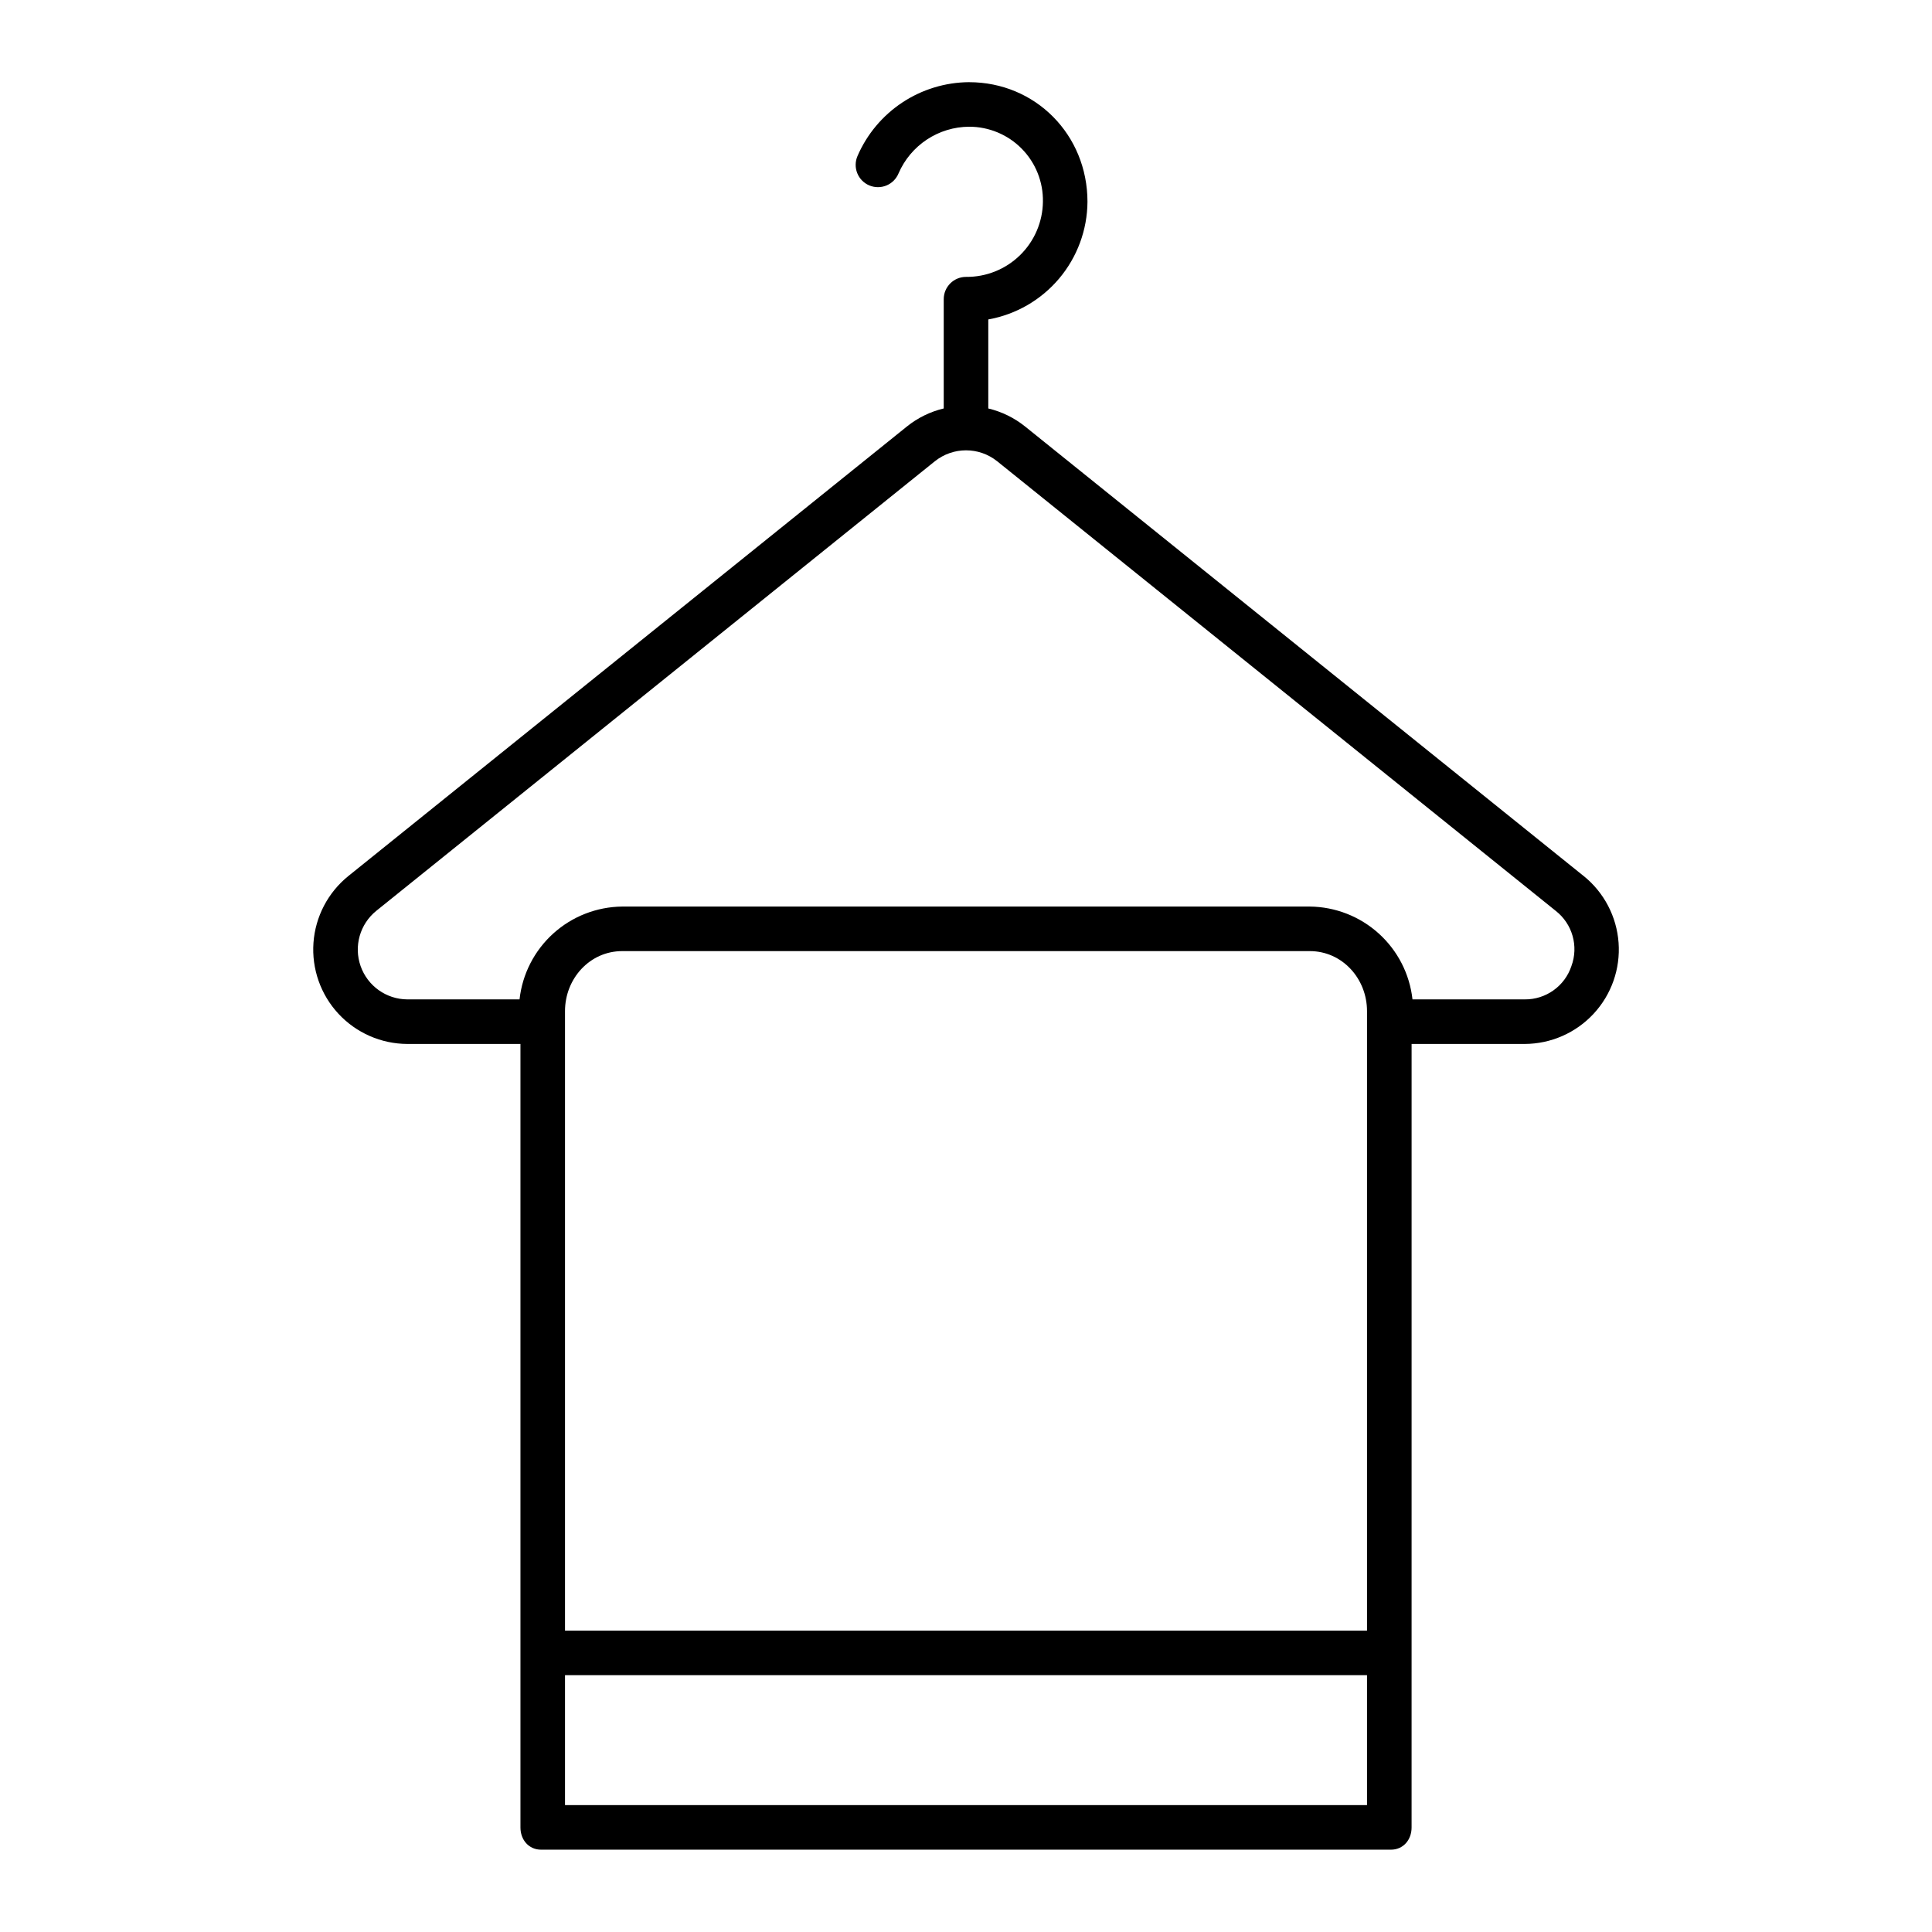 <?xml version="1.0" encoding="UTF-8"?>
<!-- The Best Svg Icon site in the world: iconSvg.co, Visit us! https://iconsvg.co -->
<svg fill="#000000" width="800px" height="800px" version="1.1" viewBox="144 144 512 512" xmlns="http://www.w3.org/2000/svg">
 <path d="m563.69 376.16-148.05-119.15c-2.852-2.289-6.176-3.914-9.734-4.762v-23.594c7.332-1.309 13.973-5.144 18.773-10.836 4.801-5.691 7.461-12.887 7.512-20.332 0-17.781-13.789-31.707-31.391-31.707v-0.004c-6.293 0.047-12.438 1.918-17.688 5.394-5.246 3.477-9.371 8.402-11.867 14.184-0.625 1.445-0.648 3.078-0.062 4.539 0.586 1.461 1.73 2.629 3.18 3.242s3.086 0.625 4.543 0.027c1.457-0.598 2.613-1.754 3.215-3.207 1.578-3.652 4.184-6.766 7.504-8.965 3.316-2.195 7.199-3.379 11.176-3.406 5.254-0.012 10.293 2.09 13.977 5.832 3.684 3.746 5.707 8.816 5.606 14.07-0.07 5.336-2.258 10.43-6.078 14.156-3.82 3.731-8.965 5.793-14.301 5.738-3.262 0-5.906 2.644-5.906 5.902v28.965c-3.559 0.848-6.883 2.473-9.734 4.762l-148.05 119.15c-5.394 4.356-8.742 10.758-9.242 17.676-0.496 6.918 1.898 13.73 6.613 18.816 4.719 5.086 11.332 7.984 18.27 8.008h29.969v207.65c0 3.262 2.207 5.875 5.465 5.875h225.23c3.262 0 5.465-2.613 5.465-5.875l0.004-207.65h29.969c6.938-0.023 13.555-2.922 18.27-8.008 4.719-5.086 7.113-11.898 6.613-18.816-0.5-6.918-3.844-13.32-9.242-17.676zm-57.418 199.97h-212.54v-164.18c0-8.602 6.559-15.895 15.16-15.895h182.22c8.602 0 15.16 7.293 15.16 15.895zm-212.54 46.246v-34.441h212.54v34.441zm266.71-222.36c-1.77 5.324-6.777 8.895-12.391 8.832h-29.727c-0.746-6.719-3.926-12.93-8.941-17.461-5.012-4.531-11.512-7.07-18.27-7.141h-182.22c-6.758 0.07-13.258 2.609-18.27 7.141-5.012 4.531-8.195 10.742-8.941 17.461h-29.727c-5.582-0.027-10.543-3.562-12.391-8.828s-0.184-11.125 4.152-14.637l148.05-119.16v0.004c4.816-3.844 11.652-3.848 16.473-0.008l148.05 119.17c4.418 3.453 6.098 9.367 4.152 14.629z"/>
</svg>